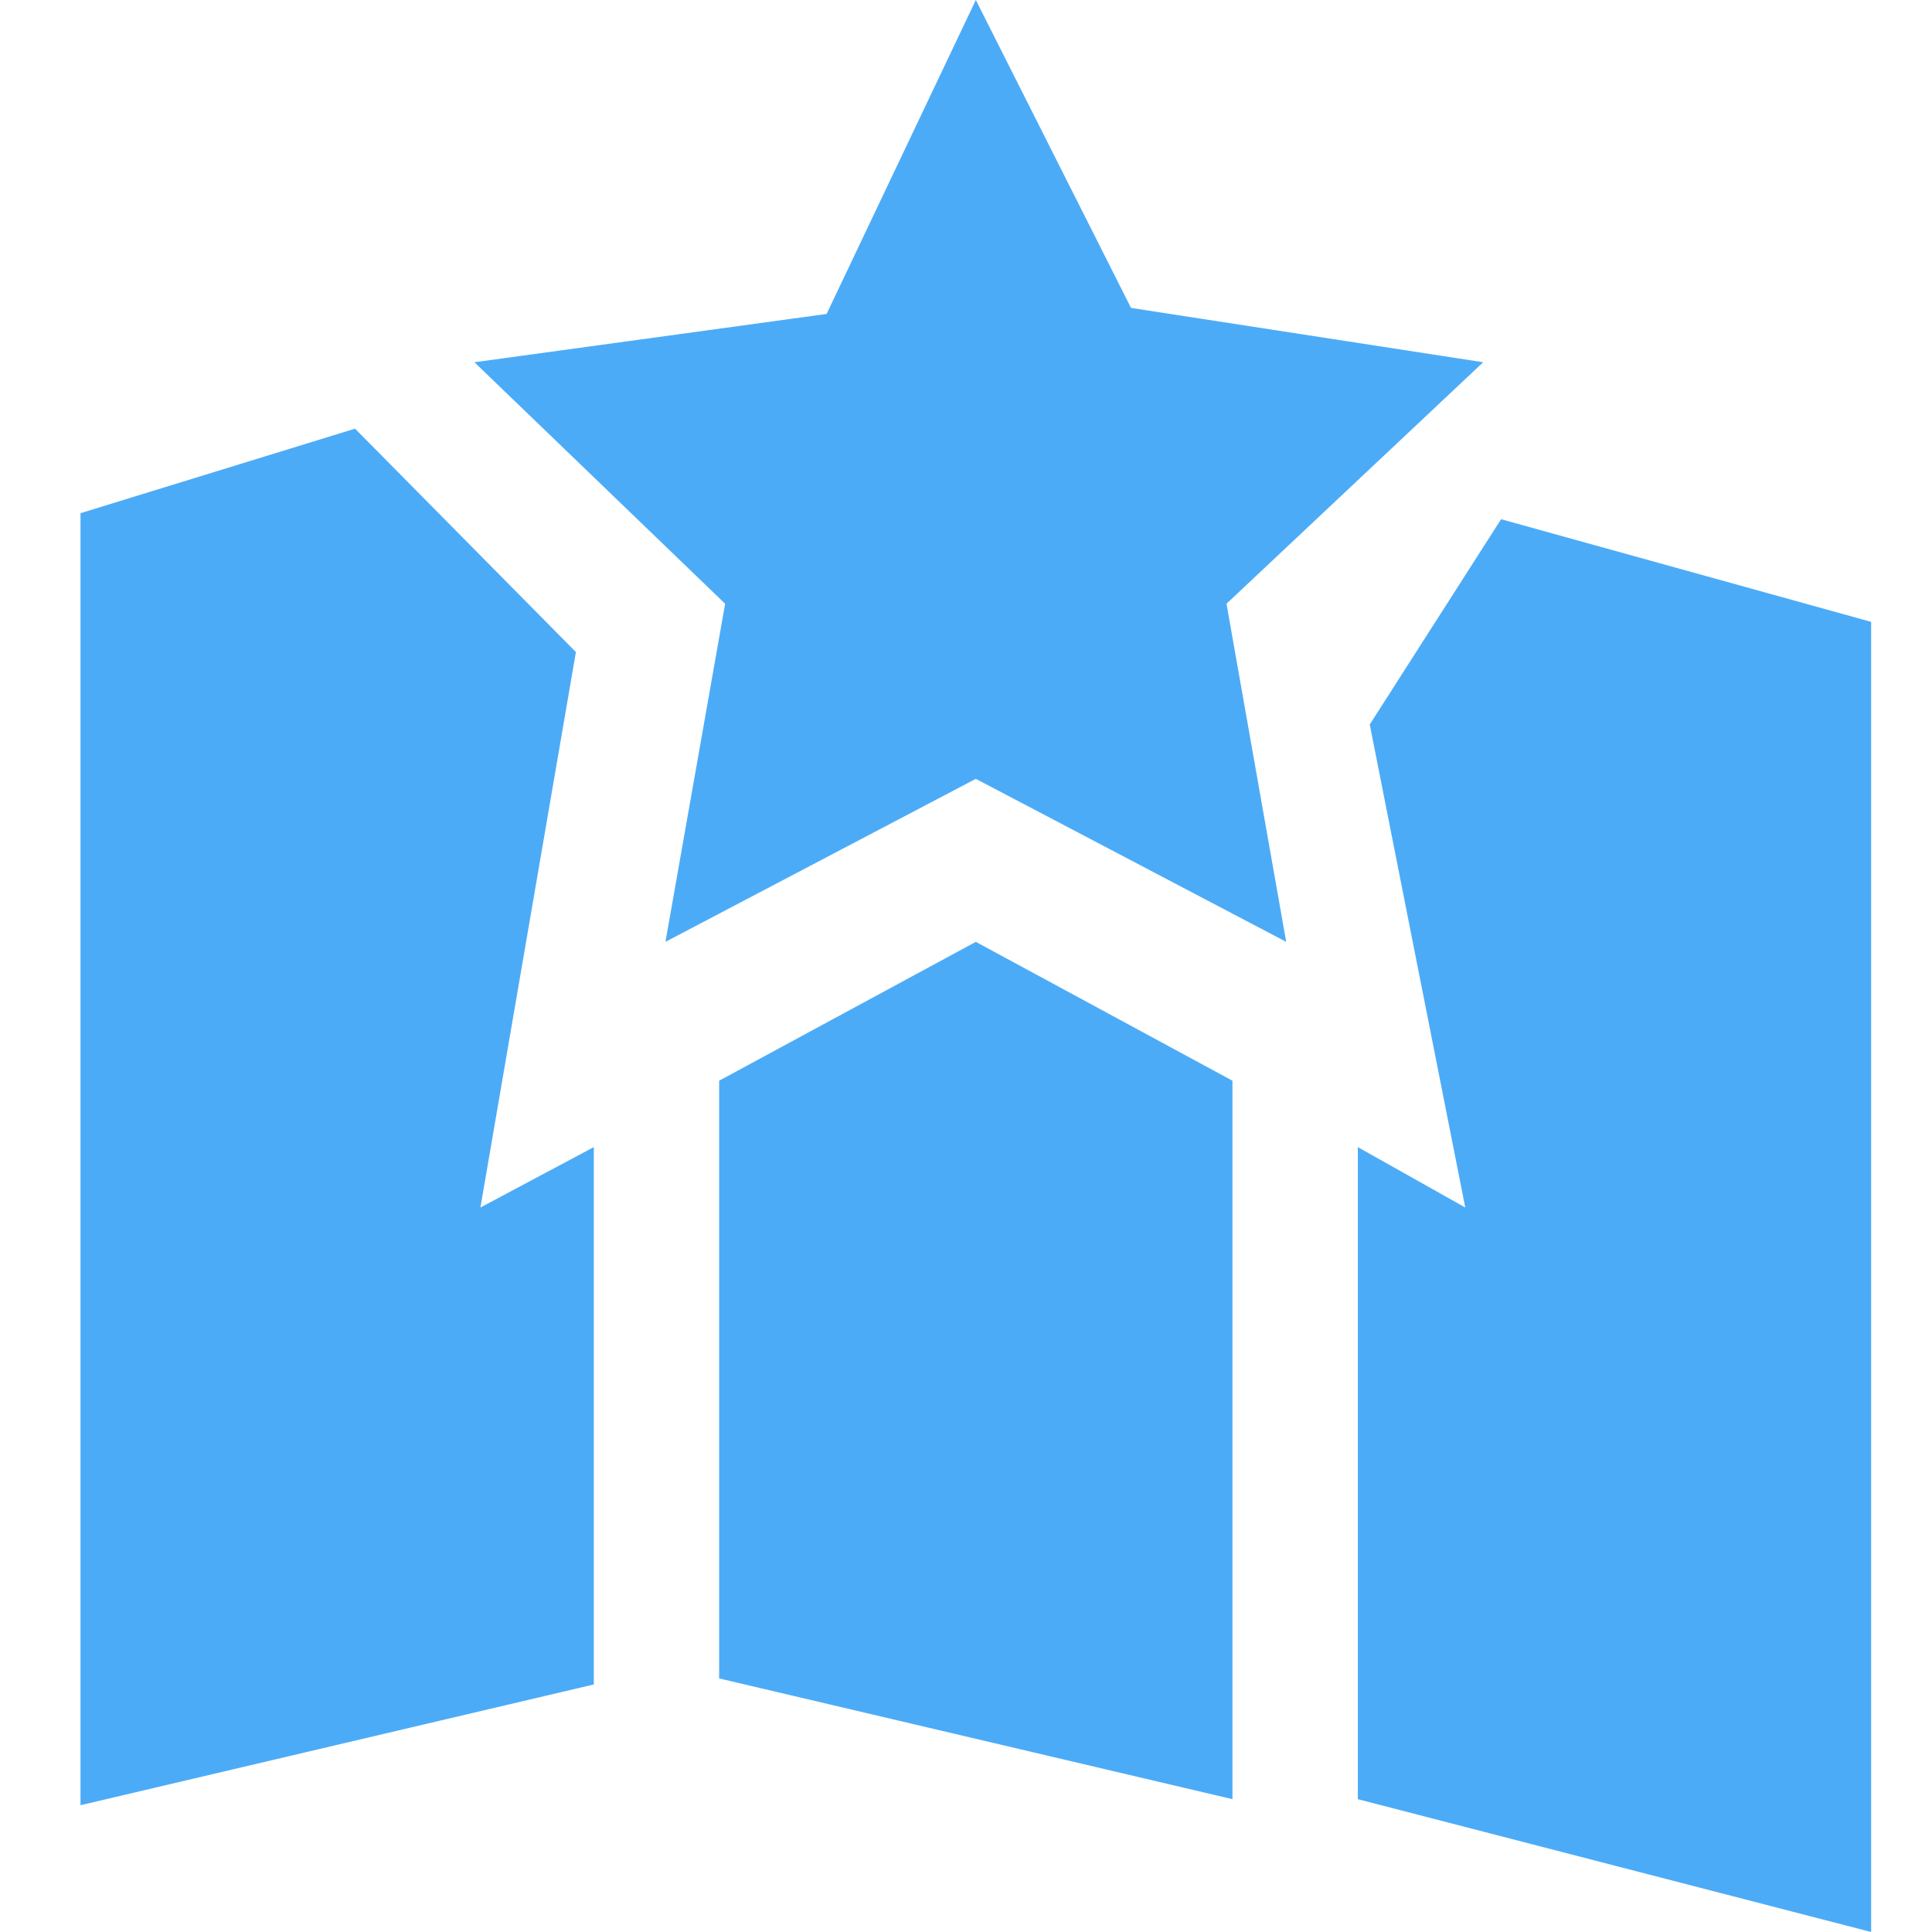 <?xml version="1.0" encoding="UTF-8"?>
<svg width="48px" height="48px" viewBox="0 0 48 48" version="1.1" xmlns="http://www.w3.org/2000/svg" xmlns:xlink="http://www.w3.org/1999/xlink">
    <title>区县级</title>
    <g id="WE官网" stroke="none" stroke-width="1" fill="none" fill-rule="evenodd">
        <g id="01首页" transform="translate(-386, -2249)" fill="#4CABF7" fill-rule="nonzero">
            <g id="应用案例03" transform="translate(0, 1656)">
                <g id="编组-7" transform="translate(362, 569)">
                    <g id="区县级" transform="translate(24, 24)">
                        <g id="编组" transform="translate(2, 0)">
                            <path d="M6.821,10.65 L12.308,16.2 L9.936,30 L12.753,28.5 L12.753,41.85 L0,44.85 L0,12.75 L6.821,10.65 Z M22.244,19.35 L14.533,23.4 L16.016,15 L9.787,9 L18.537,7.8 L22.244,0 L26.1,7.65 L34.849,9 L28.472,15 L29.955,23.4 L22.244,19.35 Z M28.62,26.85 L28.62,44.7 L15.867,41.7 L15.867,26.85 L22.244,23.4 L28.62,26.85 Z M35.294,12.9 L44.488,15.45 L44.488,48 L31.735,44.7 L31.735,28.5 L34.404,30 L32.031,18 L35.294,12.9 Z" id="形状"></path>
                        </g>
                    </g>
                </g>
            </g>
        </g>
    </g>
</svg>